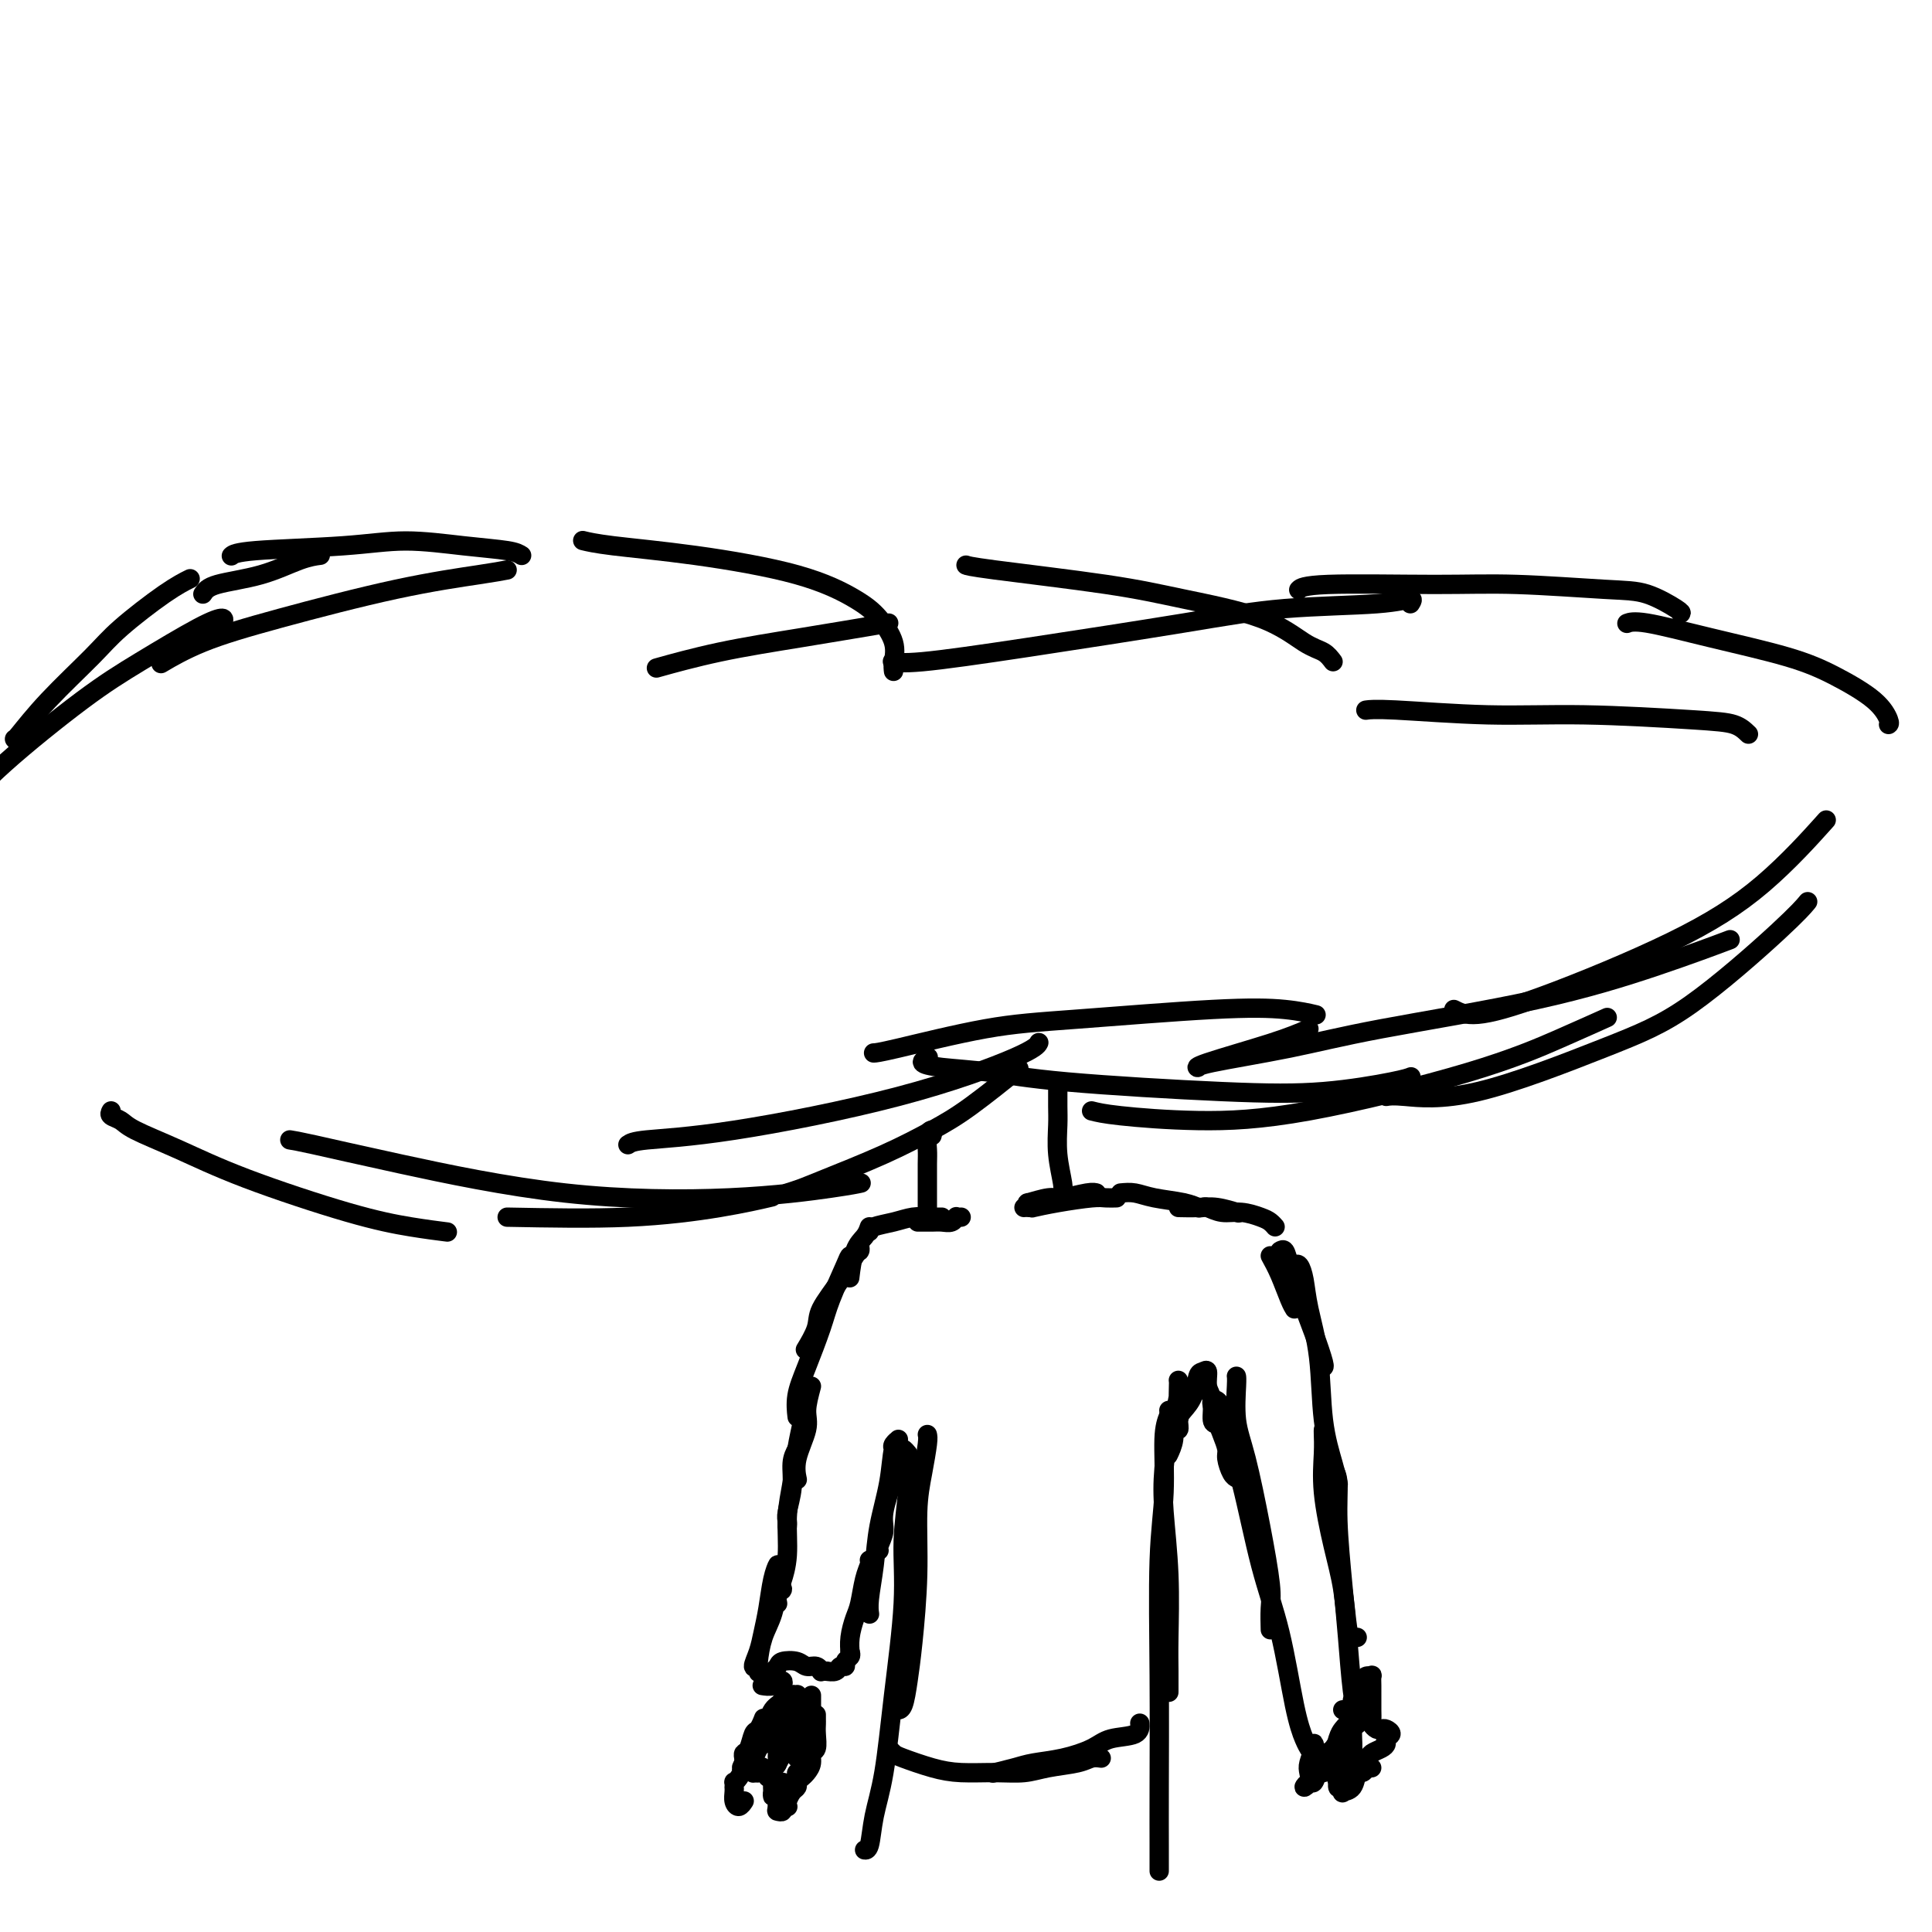 <svg viewBox='0 0 400 400' version='1.1' xmlns='http://www.w3.org/2000/svg' xmlns:xlink='http://www.w3.org/1999/xlink'><g fill='none' stroke='#000000' stroke-width='4' stroke-linecap='round' stroke-linejoin='round'><path d='M23,230c-0.189,0.347 -0.377,0.694 0,1c0.377,0.306 1.321,0.571 2,1c0.679,0.429 1.095,1.021 3,2c1.905,0.979 5.299,2.343 9,4c3.701,1.657 7.707,3.607 14,6c6.293,2.393 14.872,5.229 21,7c6.128,1.771 9.804,2.477 13,3c3.196,0.523 5.913,0.864 7,1c1.087,0.136 0.543,0.068 0,0'/><path d='M105,252c8.714,0.167 17.429,0.333 25,0c7.571,-0.333 14.000,-1.167 19,-2c5.000,-0.833 8.571,-1.667 10,-2c1.429,-0.333 0.714,-0.167 0,0'/><path d='M163,247c0.997,-0.314 1.994,-0.628 3,-1c1.006,-0.372 2.022,-0.801 5,-2c2.978,-1.199 7.917,-3.166 12,-5c4.083,-1.834 7.311,-3.533 10,-5c2.689,-1.467 4.839,-2.703 8,-5c3.161,-2.297 7.332,-5.656 9,-7c1.668,-1.344 0.834,-0.672 0,0'/><path d='M192,219c0.172,-0.088 0.344,-0.176 0,0c-0.344,0.176 -1.206,0.614 -1,1c0.206,0.386 1.478,0.718 4,1c2.522,0.282 6.293,0.514 10,1c3.707,0.486 7.351,1.226 16,2c8.649,0.774 22.304,1.580 32,2c9.696,0.420 15.434,0.453 21,0c5.566,-0.453 10.960,-1.391 14,-2c3.040,-0.609 3.726,-0.888 4,-1c0.274,-0.112 0.137,-0.056 0,0'/><path d='M226,230c1.190,0.301 2.379,0.602 6,1c3.621,0.398 9.672,0.894 16,1c6.328,0.106 12.933,-0.179 23,-2c10.067,-1.821 23.595,-5.179 33,-8c9.405,-2.821 14.686,-5.106 19,-7c4.314,-1.894 7.661,-3.398 9,-4c1.339,-0.602 0.669,-0.301 0,0'/><path d='M287,227c0.670,-0.116 1.340,-0.232 4,0c2.660,0.232 7.308,0.811 15,-1c7.692,-1.811 18.426,-6.013 26,-9c7.574,-2.987 11.989,-4.759 18,-9c6.011,-4.241 13.618,-10.949 18,-15c4.382,-4.051 5.538,-5.443 6,-6c0.462,-0.557 0.231,-0.278 0,0'/><path d='M391,150c0.150,-0.096 0.301,-0.192 0,-1c-0.301,-0.808 -1.053,-2.329 -3,-4c-1.947,-1.671 -5.089,-3.491 -8,-5c-2.911,-1.509 -5.589,-2.705 -10,-4c-4.411,-1.295 -10.553,-2.687 -16,-4c-5.447,-1.313 -10.197,-2.546 -13,-3c-2.803,-0.454 -3.658,-0.130 -4,0c-0.342,0.130 -0.171,0.065 0,0'/><path d='M348,127c0.105,-0.105 0.210,-0.210 -1,-1c-1.210,-0.790 -3.735,-2.265 -6,-3c-2.265,-0.735 -4.271,-0.729 -9,-1c-4.729,-0.271 -12.182,-0.818 -18,-1c-5.818,-0.182 -10.003,0.003 -17,0c-6.997,-0.003 -16.807,-0.193 -22,0c-5.193,0.193 -5.769,0.769 -6,1c-0.231,0.231 -0.115,0.115 0,0'/><path d='M276,137c-0.558,-0.743 -1.115,-1.486 -2,-2c-0.885,-0.514 -2.096,-0.799 -4,-2c-1.904,-1.201 -4.500,-3.317 -9,-5c-4.500,-1.683 -10.905,-2.935 -16,-4c-5.095,-1.065 -8.881,-1.945 -16,-3c-7.119,-1.055 -17.570,-2.284 -23,-3c-5.430,-0.716 -5.837,-0.919 -6,-1c-0.163,-0.081 -0.081,-0.041 0,0'/><path d='M185,139c-0.067,-0.520 -0.133,-1.041 0,-2c0.133,-0.959 0.467,-2.358 0,-4c-0.467,-1.642 -1.734,-3.529 -3,-5c-1.266,-1.471 -2.533,-2.527 -5,-4c-2.467,-1.473 -6.136,-3.361 -12,-5c-5.864,-1.639 -13.922,-3.027 -21,-4c-7.078,-0.973 -13.175,-1.531 -17,-2c-3.825,-0.469 -5.379,-0.848 -6,-1c-0.621,-0.152 -0.311,-0.076 0,0'/><path d='M108,115c-0.543,-0.346 -1.087,-0.693 -3,-1c-1.913,-0.307 -5.196,-0.576 -9,-1c-3.804,-0.424 -8.130,-1.003 -12,-1c-3.870,0.003 -7.285,0.588 -13,1c-5.715,0.412 -13.731,0.649 -18,1c-4.269,0.351 -4.791,0.814 -5,1c-0.209,0.186 -0.104,0.093 0,0'/><path d='M3,153c-0.016,0.132 -0.032,0.265 1,-1c1.032,-1.265 3.111,-3.926 6,-7c2.889,-3.074 6.589,-6.561 9,-9c2.411,-2.439 3.533,-3.829 6,-6c2.467,-2.171 6.280,-5.123 9,-7c2.720,-1.877 4.349,-2.679 5,-3c0.651,-0.321 0.326,-0.160 0,0'/><path d='M42,123c0.459,-0.702 0.919,-1.404 3,-2c2.081,-0.596 5.785,-1.088 9,-2c3.215,-0.912 5.943,-2.246 8,-3c2.057,-0.754 3.445,-0.930 4,-1c0.555,-0.070 0.278,-0.035 0,0'/><path d='M60,236c0.872,0.140 1.745,0.280 5,1c3.255,0.720 8.894,2.021 18,4c9.106,1.979 21.680,4.635 34,6c12.320,1.365 24.385,1.438 34,1c9.615,-0.438 16.781,-1.387 21,-2c4.219,-0.613 5.491,-0.889 6,-1c0.509,-0.111 0.254,-0.055 0,0'/><path d='M130,237c0.500,-0.350 0.999,-0.700 4,-1c3.001,-0.300 8.503,-0.550 18,-2c9.497,-1.450 22.989,-4.100 34,-7c11.011,-2.900 19.541,-6.050 24,-8c4.459,-1.950 4.845,-2.700 5,-3c0.155,-0.300 0.077,-0.150 0,0'/><path d='M181,218c-0.121,0.004 -0.243,0.008 0,0c0.243,-0.008 0.849,-0.027 5,-1c4.151,-0.973 11.845,-2.898 18,-4c6.155,-1.102 10.771,-1.381 19,-2c8.229,-0.619 20.072,-1.578 28,-2c7.928,-0.422 11.942,-0.306 15,0c3.058,0.306 5.159,0.802 6,1c0.841,0.198 0.420,0.099 0,0'/><path d='M271,213c-1.966,0.849 -3.932,1.697 -8,3c-4.068,1.303 -10.237,3.060 -13,4c-2.763,0.940 -2.120,1.062 -2,1c0.120,-0.062 -0.282,-0.307 3,-1c3.282,-0.693 10.247,-1.833 16,-3c5.753,-1.167 10.293,-2.363 19,-4c8.707,-1.637 21.581,-3.717 32,-6c10.419,-2.283 18.382,-4.768 25,-7c6.618,-2.232 11.891,-4.209 14,-5c2.109,-0.791 1.055,-0.395 0,0'/><path d='M301,209c1.188,0.614 2.376,1.227 5,1c2.624,-0.227 6.684,-1.296 14,-4c7.316,-2.704 17.889,-7.044 26,-11c8.111,-3.956 13.761,-7.526 19,-12c5.239,-4.474 10.068,-9.850 12,-12c1.932,-2.150 0.966,-1.075 0,0'/><path d='M362,152c-0.792,-0.765 -1.583,-1.529 -3,-2c-1.417,-0.471 -3.459,-0.648 -9,-1c-5.541,-0.352 -14.581,-0.879 -22,-1c-7.419,-0.121 -13.215,0.163 -20,0c-6.785,-0.163 -14.557,-0.775 -19,-1c-4.443,-0.225 -5.555,-0.064 -6,0c-0.445,0.064 -0.222,0.032 0,0'/><path d='M292,125c0.329,-0.521 0.658,-1.042 0,-1c-0.658,0.042 -2.304,0.646 -7,1c-4.696,0.354 -12.443,0.459 -19,1c-6.557,0.541 -11.926,1.518 -21,3c-9.074,1.482 -21.855,3.469 -32,5c-10.145,1.531 -17.654,2.604 -22,3c-4.346,0.396 -5.527,0.113 -6,0c-0.473,-0.113 -0.236,-0.057 0,0'/><path d='M184,129c-6.042,1.018 -12.083,2.036 -18,3c-5.917,0.964 -11.708,1.875 -17,3c-5.292,1.125 -10.083,2.464 -12,3c-1.917,0.536 -0.958,0.268 0,0'/><path d='M105,118c-1.226,0.233 -2.452,0.466 -6,1c-3.548,0.534 -9.418,1.370 -17,3c-7.582,1.630 -16.878,4.056 -24,6c-7.122,1.944 -12.071,3.408 -16,5c-3.929,1.592 -6.837,3.312 -8,4c-1.163,0.688 -0.582,0.344 0,0'/><path d='M46,129c0.269,-0.478 0.539,-0.956 0,-1c-0.539,-0.044 -1.886,0.347 -5,2c-3.114,1.653 -7.995,4.570 -12,7c-4.005,2.430 -7.135,4.373 -12,8c-4.865,3.627 -11.464,8.938 -16,13c-4.536,4.062 -7.010,6.875 -8,8c-0.990,1.125 -0.495,0.563 0,0'/><path d='M219,225c0.002,-0.368 0.004,-0.737 0,0c-0.004,0.737 -0.015,2.579 0,4c0.015,1.421 0.057,2.419 0,4c-0.057,1.581 -0.211,3.743 0,6c0.211,2.257 0.788,4.608 1,6c0.212,1.392 0.061,1.826 0,2c-0.061,0.174 -0.030,0.087 0,0'/><path d='M193,235c-0.030,0.123 -0.061,0.247 0,0c0.061,-0.247 0.212,-0.864 0,-1c-0.212,-0.136 -0.789,0.207 -1,1c-0.211,0.793 -0.057,2.034 0,3c0.057,0.966 0.015,1.656 0,3c-0.015,1.344 -0.004,3.341 0,5c0.004,1.659 0.001,2.981 0,4c-0.001,1.019 -0.000,1.736 0,2c0.000,0.264 0.000,0.075 0,0c-0.000,-0.075 -0.000,-0.038 0,0'/><path d='M213,250c0.523,-0.022 1.046,-0.044 1,0c-0.046,0.044 -0.660,0.156 0,0c0.660,-0.156 2.594,-0.578 5,-1c2.406,-0.422 5.284,-0.845 7,-1c1.716,-0.155 2.270,-0.042 3,0c0.730,0.042 1.637,0.012 2,0c0.363,-0.012 0.181,-0.006 0,0'/><path d='M212,250c0.529,-0.455 1.059,-0.910 1,-1c-0.059,-0.090 -0.706,0.186 0,0c0.706,-0.186 2.764,-0.834 4,-1c1.236,-0.166 1.651,0.151 3,0c1.349,-0.151 3.632,-0.772 5,-1c1.368,-0.228 1.819,-0.065 2,0c0.181,0.065 0.090,0.033 0,0'/><path d='M232,247c0.973,-0.091 1.946,-0.182 3,0c1.054,0.182 2.190,0.636 4,1c1.810,0.364 4.295,0.636 6,1c1.705,0.364 2.630,0.818 3,1c0.370,0.182 0.185,0.091 0,0'/><path d='M244,250c1.357,0.030 2.714,0.060 4,0c1.286,-0.060 2.500,-0.208 4,0c1.500,0.208 3.286,0.774 4,1c0.714,0.226 0.357,0.113 0,0'/><path d='M248,250c0.376,0.032 0.751,0.064 1,0c0.249,-0.064 0.371,-0.225 1,0c0.629,0.225 1.766,0.834 3,1c1.234,0.166 2.565,-0.113 4,0c1.435,0.113 2.972,0.618 4,1c1.028,0.382 1.546,0.641 2,1c0.454,0.359 0.844,0.817 1,1c0.156,0.183 0.078,0.092 0,0'/><path d='M263,260c0.649,1.185 1.298,2.369 2,4c0.702,1.631 1.458,3.708 2,5c0.542,1.292 0.869,1.798 1,2c0.131,0.202 0.065,0.101 0,0'/><path d='M265,259c0.350,-0.210 0.700,-0.420 1,0c0.300,0.420 0.550,1.472 1,3c0.450,1.528 1.101,3.534 2,6c0.899,2.466 2.045,5.393 3,8c0.955,2.607 1.719,4.894 2,6c0.281,1.106 0.080,1.030 0,1c-0.080,-0.030 -0.040,-0.015 0,0'/><path d='M268,262c0.325,-0.215 0.649,-0.431 1,0c0.351,0.431 0.727,1.507 1,3c0.273,1.493 0.441,3.402 1,6c0.559,2.598 1.509,5.884 2,10c0.491,4.116 0.523,9.062 1,13c0.477,3.938 1.398,6.868 2,9c0.602,2.132 0.886,3.466 1,4c0.114,0.534 0.057,0.267 0,0'/><path d='M199,252c-0.440,0.030 -0.880,0.061 -1,0c-0.120,-0.061 0.081,-0.212 0,0c-0.081,0.212 -0.442,0.789 -1,1c-0.558,0.211 -1.312,0.057 -2,0c-0.688,-0.057 -1.308,-0.015 -2,0c-0.692,0.015 -1.456,0.004 -2,0c-0.544,-0.004 -0.870,-0.001 -1,0c-0.130,0.001 -0.065,0.001 0,0'/><path d='M195,252c-0.263,-0.007 -0.526,-0.013 -1,0c-0.474,0.013 -1.160,0.046 -2,0c-0.840,-0.046 -1.833,-0.170 -3,0c-1.167,0.170 -2.509,0.633 -4,1c-1.491,0.367 -3.132,0.637 -4,1c-0.868,0.363 -0.962,0.818 -1,1c-0.038,0.182 -0.019,0.091 0,0'/><path d='M180,254c-0.226,0.655 -0.452,1.310 -1,2c-0.548,0.690 -1.417,1.417 -2,3c-0.583,1.583 -0.881,4.024 -1,5c-0.119,0.976 -0.060,0.488 0,0'/><path d='M178,258c0.054,0.419 0.107,0.838 0,1c-0.107,0.162 -0.376,0.069 -1,1c-0.624,0.931 -1.604,2.888 -3,5c-1.396,2.112 -3.209,4.381 -4,6c-0.791,1.619 -0.559,2.590 -1,4c-0.441,1.410 -1.555,3.260 -2,4c-0.445,0.740 -0.223,0.370 0,0'/><path d='M177,260c-0.390,-0.048 -0.779,-0.097 -1,0c-0.221,0.097 -0.273,0.338 -1,2c-0.727,1.662 -2.128,4.744 -3,7c-0.872,2.256 -1.214,3.688 -2,6c-0.786,2.313 -2.015,5.506 -3,8c-0.985,2.494 -1.727,4.287 -2,6c-0.273,1.713 -0.078,3.347 0,4c0.078,0.653 0.039,0.327 0,0'/><path d='M168,287c-0.483,1.810 -0.967,3.620 -1,5c-0.033,1.380 0.383,2.329 0,4c-0.383,1.671 -1.565,4.065 -2,6c-0.435,1.935 -0.124,3.410 0,4c0.124,0.590 0.062,0.295 0,0'/><path d='M165,300c-0.453,0.839 -0.906,1.679 -1,3c-0.094,1.321 0.171,3.125 0,5c-0.171,1.875 -0.778,3.822 -1,5c-0.222,1.178 -0.060,1.586 0,2c0.060,0.414 0.017,0.832 0,1c-0.017,0.168 -0.009,0.084 0,0'/><path d='M166,294c0.092,0.026 0.183,0.053 0,1c-0.183,0.947 -0.641,2.815 -1,5c-0.359,2.185 -0.618,4.688 -1,7c-0.382,2.312 -0.886,4.434 -1,7c-0.114,2.566 0.162,5.575 0,8c-0.162,2.425 -0.760,4.264 -1,5c-0.240,0.736 -0.120,0.368 0,0'/><path d='M186,300c0.050,0.578 0.101,1.156 0,2c-0.101,0.844 -0.353,1.953 -1,4c-0.647,2.047 -1.690,5.032 -2,7c-0.310,1.968 0.113,2.919 0,4c-0.113,1.081 -0.761,2.291 -1,3c-0.239,0.709 -0.068,0.917 0,1c0.068,0.083 0.034,0.042 0,0'/><path d='M185,300c-0.139,-0.290 -0.279,-0.579 0,-1c0.279,-0.421 0.976,-0.972 1,-1c0.024,-0.028 -0.624,0.467 -1,2c-0.376,1.533 -0.479,4.103 -1,7c-0.521,2.897 -1.460,6.122 -2,9c-0.540,2.878 -0.681,5.411 -1,8c-0.319,2.589 -0.817,5.236 -1,7c-0.183,1.764 -0.052,2.647 0,3c0.052,0.353 0.026,0.177 0,0'/><path d='M180,323c0.089,0.217 0.178,0.434 0,1c-0.178,0.566 -0.622,1.479 -1,3c-0.378,1.521 -0.690,3.648 -1,5c-0.310,1.352 -0.619,1.929 -1,3c-0.381,1.071 -0.833,2.634 -1,4c-0.167,1.366 -0.048,2.533 0,3c0.048,0.467 0.024,0.233 0,0'/><path d='M176,342c0.120,0.342 0.240,0.684 0,1c-0.240,0.316 -0.841,0.607 -1,1c-0.159,0.393 0.126,0.890 0,1c-0.126,0.110 -0.661,-0.167 -1,0c-0.339,0.167 -0.483,0.777 -1,1c-0.517,0.223 -1.409,0.060 -2,0c-0.591,-0.060 -0.883,-0.017 -1,0c-0.117,0.017 -0.058,0.009 0,0'/><path d='M171,346c-0.439,-0.032 -0.879,-0.065 -1,0c-0.121,0.065 0.076,0.227 0,0c-0.076,-0.227 -0.426,-0.843 -1,-1c-0.574,-0.157 -1.373,0.144 -2,0c-0.627,-0.144 -1.082,-0.732 -2,-1c-0.918,-0.268 -2.298,-0.216 -3,0c-0.702,0.216 -0.728,0.597 -1,1c-0.272,0.403 -0.792,0.830 -1,1c-0.208,0.170 -0.104,0.085 0,0'/><path d='M162,349c0.117,-0.431 0.234,-0.862 0,-1c-0.234,-0.138 -0.820,0.015 -1,0c-0.180,-0.015 0.044,-0.200 0,0c-0.044,0.200 -0.358,0.785 -1,1c-0.642,0.215 -1.612,0.062 -2,0c-0.388,-0.062 -0.194,-0.031 0,0'/><path d='M161,332c-0.145,-0.768 -0.291,-1.536 0,-2c0.291,-0.464 1.017,-0.624 1,-1c-0.017,-0.376 -0.778,-0.968 -1,-1c-0.222,-0.032 0.094,0.497 0,1c-0.094,0.503 -0.600,0.979 -1,2c-0.400,1.021 -0.696,2.586 -1,4c-0.304,1.414 -0.618,2.677 -1,4c-0.382,1.323 -0.832,2.707 -1,4c-0.168,1.293 -0.052,2.494 0,3c0.052,0.506 0.042,0.315 0,0c-0.042,-0.315 -0.117,-0.756 0,-2c0.117,-1.244 0.424,-3.291 1,-5c0.576,-1.709 1.419,-3.078 2,-5c0.581,-1.922 0.899,-4.395 1,-6c0.101,-1.605 -0.014,-2.341 0,-3c0.014,-0.659 0.159,-1.240 0,-1c-0.159,0.240 -0.622,1.301 -1,3c-0.378,1.699 -0.672,4.035 -1,6c-0.328,1.965 -0.690,3.560 -1,5c-0.310,1.440 -0.566,2.726 -1,4c-0.434,1.274 -1.044,2.537 -1,3c0.044,0.463 0.743,0.125 1,0c0.257,-0.125 0.074,-0.036 0,0c-0.074,0.036 -0.037,0.018 0,0'/><path d='M168,351c0.000,0.464 0.000,0.929 0,1c0.000,0.071 0.000,-0.251 0,0c0.000,0.251 0.000,1.076 0,2c-0.000,0.924 0.000,1.946 0,3c0.000,1.054 0.000,2.138 0,3c0.000,0.862 0.000,1.501 0,2c0.000,0.499 0.000,0.857 0,1c0.000,0.143 0.000,0.072 0,0'/><path d='M169,355c-0.002,0.347 -0.005,0.694 0,1c0.005,0.306 0.016,0.571 0,1c-0.016,0.429 -0.060,1.021 0,2c0.060,0.979 0.222,2.343 0,3c-0.222,0.657 -0.830,0.607 -1,1c-0.170,0.393 0.099,1.229 0,2c-0.099,0.771 -0.565,1.477 -1,2c-0.435,0.523 -0.839,0.864 -1,1c-0.161,0.136 -0.081,0.068 0,0'/><path d='M165,354c-0.002,-0.088 -0.004,-0.176 0,0c0.004,0.176 0.014,0.617 0,1c-0.014,0.383 -0.053,0.708 0,1c0.053,0.292 0.196,0.551 0,1c-0.196,0.449 -0.732,1.089 -1,1c-0.268,-0.089 -0.268,-0.907 0,-1c0.268,-0.093 0.805,0.540 1,0c0.195,-0.540 0.048,-2.252 0,-3c-0.048,-0.748 0.002,-0.533 0,-1c-0.002,-0.467 -0.056,-1.616 0,-2c0.056,-0.384 0.221,-0.004 0,0c-0.221,0.004 -0.830,-0.367 -1,0c-0.170,0.367 0.098,1.473 0,2c-0.098,0.527 -0.563,0.475 -1,1c-0.437,0.525 -0.846,1.625 -1,2c-0.154,0.375 -0.055,0.024 0,0c0.055,-0.024 0.064,0.280 0,0c-0.064,-0.280 -0.202,-1.142 0,-2c0.202,-0.858 0.745,-1.712 1,-2c0.255,-0.288 0.223,-0.012 0,0c-0.223,0.012 -0.638,-0.242 -1,0c-0.362,0.242 -0.671,0.980 -1,2c-0.329,1.020 -0.677,2.321 -1,3c-0.323,0.679 -0.621,0.735 -1,1c-0.379,0.265 -0.837,0.739 -1,1c-0.163,0.261 -0.029,0.307 0,0c0.029,-0.307 -0.048,-0.969 0,-1c0.048,-0.031 0.219,0.569 0,1c-0.219,0.431 -0.828,0.693 -1,1c-0.172,0.307 0.094,0.659 0,1c-0.094,0.341 -0.547,0.670 -1,1'/><path d='M156,362c-1.450,1.694 -0.574,0.429 0,0c0.574,-0.429 0.848,-0.020 1,0c0.152,0.020 0.183,-0.347 0,0c-0.183,0.347 -0.581,1.409 -1,2c-0.419,0.591 -0.858,0.712 -1,1c-0.142,0.288 0.015,0.741 0,1c-0.015,0.259 -0.200,0.322 0,0c0.200,-0.322 0.784,-1.029 1,-1c0.216,0.029 0.062,0.793 0,1c-0.062,0.207 -0.032,-0.144 0,0c0.032,0.144 0.065,0.784 0,1c-0.065,0.216 -0.229,0.010 0,0c0.229,-0.010 0.850,0.178 1,0c0.150,-0.178 -0.170,-0.723 0,-1c0.170,-0.277 0.829,-0.288 1,0c0.171,0.288 -0.147,0.874 0,1c0.147,0.126 0.757,-0.209 1,0c0.243,0.209 0.118,0.962 0,1c-0.118,0.038 -0.227,-0.640 0,-1c0.227,-0.360 0.792,-0.401 1,0c0.208,0.401 0.059,1.243 0,2c-0.059,0.757 -0.026,1.428 0,2c0.026,0.572 0.047,1.045 0,1c-0.047,-0.045 -0.160,-0.609 0,-1c0.160,-0.391 0.593,-0.610 1,-1c0.407,-0.390 0.790,-0.950 1,-1c0.210,-0.050 0.249,0.410 0,1c-0.249,0.590 -0.785,1.312 -1,2c-0.215,0.688 -0.107,1.344 0,2'/><path d='M161,374c-0.220,0.984 -0.269,0.944 0,1c0.269,0.056 0.856,0.209 1,0c0.144,-0.209 -0.155,-0.781 0,-1c0.155,-0.219 0.763,-0.086 1,0c0.237,0.086 0.102,0.125 0,0c-0.102,-0.125 -0.171,-0.414 0,-1c0.171,-0.586 0.581,-1.467 1,-2c0.419,-0.533 0.848,-0.716 1,-1c0.152,-0.284 0.027,-0.669 0,-1c-0.027,-0.331 0.044,-0.609 0,-1c-0.044,-0.391 -0.204,-0.895 0,-1c0.204,-0.105 0.772,0.189 1,0c0.228,-0.189 0.114,-0.859 0,-1c-0.114,-0.141 -0.230,0.249 0,0c0.230,-0.249 0.804,-1.136 1,-2c0.196,-0.864 0.014,-1.705 0,-2c-0.014,-0.295 0.140,-0.044 0,0c-0.140,0.044 -0.573,-0.119 -1,0c-0.427,0.119 -0.846,0.520 -1,1c-0.154,0.480 -0.041,1.039 0,1c0.041,-0.039 0.012,-0.677 0,-1c-0.012,-0.323 -0.006,-0.333 0,-1c0.006,-0.667 0.013,-1.992 0,-3c-0.013,-1.008 -0.045,-1.700 0,-2c0.045,-0.300 0.167,-0.207 0,0c-0.167,0.207 -0.622,0.530 -1,1c-0.378,0.470 -0.679,1.088 -1,2c-0.321,0.912 -0.663,2.118 -1,3c-0.337,0.882 -0.668,1.441 -1,2'/><path d='M161,365c-0.602,0.997 -0.108,0.489 0,0c0.108,-0.489 -0.171,-0.960 0,-2c0.171,-1.040 0.793,-2.651 1,-4c0.207,-1.349 -0.001,-2.436 0,-3c0.001,-0.564 0.212,-0.604 0,-1c-0.212,-0.396 -0.846,-1.149 -1,-1c-0.154,0.149 0.173,1.200 0,2c-0.173,0.800 -0.846,1.350 -1,2c-0.154,0.650 0.211,1.399 0,2c-0.211,0.601 -0.999,1.055 -1,1c-0.001,-0.055 0.784,-0.617 1,-1c0.216,-0.383 -0.137,-0.587 0,-1c0.137,-0.413 0.766,-1.037 1,-2c0.234,-0.963 0.074,-2.266 0,-3c-0.074,-0.734 -0.062,-0.897 0,-1c0.062,-0.103 0.174,-0.144 0,0c-0.174,0.144 -0.635,0.474 -1,1c-0.365,0.526 -0.634,1.249 -1,2c-0.366,0.751 -0.830,1.529 -1,2c-0.170,0.471 -0.046,0.634 0,1c0.046,0.366 0.013,0.933 0,1c-0.013,0.067 -0.006,-0.367 0,-1c0.006,-0.633 0.013,-1.465 0,-2c-0.013,-0.535 -0.045,-0.774 0,-1c0.045,-0.226 0.166,-0.440 0,0c-0.166,0.440 -0.619,1.532 -1,2c-0.381,0.468 -0.691,0.310 -1,1c-0.309,0.690 -0.619,2.226 -1,3c-0.381,0.774 -0.833,0.785 -1,1c-0.167,0.215 -0.048,0.633 0,1c0.048,0.367 0.024,0.684 0,1'/><path d='M154,365c-1.038,1.824 -0.135,0.885 0,1c0.135,0.115 -0.500,1.284 -1,2c-0.500,0.716 -0.866,0.979 -1,1c-0.134,0.021 -0.037,-0.198 0,0c0.037,0.198 0.013,0.814 0,1c-0.013,0.186 -0.014,-0.059 0,0c0.014,0.059 0.042,0.422 0,1c-0.042,0.578 -0.156,1.371 0,2c0.156,0.629 0.580,1.092 1,1c0.420,-0.092 0.834,-0.741 1,-1c0.166,-0.259 0.083,-0.130 0,0'/><path d='M192,297c0.081,0.329 0.162,0.659 0,2c-0.162,1.341 -0.568,3.694 -1,6c-0.432,2.306 -0.889,4.565 -1,8c-0.111,3.435 0.124,8.045 0,13c-0.124,4.955 -0.608,10.256 -1,14c-0.392,3.744 -0.693,5.931 -1,8c-0.307,2.069 -0.621,4.018 -1,5c-0.379,0.982 -0.823,0.995 -1,1c-0.177,0.005 -0.089,0.003 0,0'/><path d='M187,301c-0.116,-0.536 -0.231,-1.071 0,-1c0.231,0.071 0.810,0.749 1,1c0.190,0.251 -0.008,0.075 0,1c0.008,0.925 0.221,2.951 0,6c-0.221,3.049 -0.875,7.121 -1,11c-0.125,3.879 0.279,7.565 0,13c-0.279,5.435 -1.241,12.619 -2,19c-0.759,6.381 -1.314,11.958 -2,16c-0.686,4.042 -1.504,6.547 -2,9c-0.496,2.453 -0.672,4.853 -1,6c-0.328,1.147 -0.808,1.042 -1,1c-0.192,-0.042 -0.096,-0.021 0,0'/><path d='M242,292c0.105,0.441 0.210,0.882 0,3c-0.210,2.118 -0.736,5.913 -1,9c-0.264,3.087 -0.267,5.465 0,9c0.267,3.535 0.804,8.226 1,13c0.196,4.774 0.053,9.630 0,13c-0.053,3.370 -0.014,5.253 0,7c0.014,1.747 0.004,3.356 0,4c-0.004,0.644 -0.002,0.322 0,0'/><path d='M242,293c-0.453,1.141 -0.906,2.282 -1,5c-0.094,2.718 0.171,7.012 0,11c-0.171,3.988 -0.778,7.668 -1,14c-0.222,6.332 -0.060,15.315 0,24c0.060,8.685 0.016,17.070 0,23c-0.016,5.930 -0.004,9.404 0,12c0.004,2.596 0.001,4.313 0,5c-0.001,0.687 -0.001,0.343 0,0'/><path d='M256,285c-0.011,-0.055 -0.022,-0.110 0,0c0.022,0.110 0.076,0.385 0,2c-0.076,1.615 -0.283,4.570 0,7c0.283,2.430 1.057,4.337 2,8c0.943,3.663 2.057,9.084 3,14c0.943,4.916 1.717,9.328 2,12c0.283,2.672 0.076,3.604 0,5c-0.076,1.396 -0.022,3.256 0,4c0.022,0.744 0.011,0.372 0,0'/><path d='M251,291c-0.086,-0.389 -0.173,-0.778 0,-1c0.173,-0.222 0.604,-0.276 1,0c0.396,0.276 0.756,0.883 1,2c0.244,1.117 0.372,2.744 1,5c0.628,2.256 1.754,5.139 3,10c1.246,4.861 2.611,11.698 4,17c1.389,5.302 2.803,9.067 4,14c1.197,4.933 2.176,11.034 3,15c0.824,3.966 1.491,5.799 2,7c0.509,1.201 0.860,1.772 1,2c0.140,0.228 0.070,0.114 0,0'/><path d='M242,301c-0.121,0.253 -0.243,0.505 0,0c0.243,-0.505 0.850,-1.768 1,-3c0.150,-1.232 -0.156,-2.435 0,-4c0.156,-1.565 0.773,-3.493 1,-5c0.227,-1.507 0.062,-2.593 0,-3c-0.062,-0.407 -0.021,-0.135 0,0c0.021,0.135 0.024,0.133 0,1c-0.024,0.867 -0.074,2.605 0,4c0.074,1.395 0.270,2.449 0,3c-0.270,0.551 -1.008,0.599 -1,1c0.008,0.401 0.762,1.155 1,1c0.238,-0.155 -0.039,-1.218 0,-2c0.039,-0.782 0.393,-1.284 1,-2c0.607,-0.716 1.468,-1.647 2,-3c0.532,-1.353 0.735,-3.129 1,-4c0.265,-0.871 0.592,-0.835 1,-1c0.408,-0.165 0.897,-0.529 1,0c0.103,0.529 -0.180,1.950 0,3c0.180,1.050 0.823,1.727 1,3c0.177,1.273 -0.111,3.141 0,4c0.111,0.859 0.621,0.710 1,1c0.379,0.290 0.627,1.020 1,2c0.373,0.980 0.871,2.210 1,3c0.129,0.790 -0.110,1.140 0,2c0.110,0.860 0.568,2.232 1,3c0.432,0.768 0.838,0.934 1,1c0.162,0.066 0.081,0.033 0,0'/><path d='M274,296c-0.012,0.138 -0.025,0.276 0,1c0.025,0.724 0.087,2.032 0,4c-0.087,1.968 -0.322,4.594 0,8c0.322,3.406 1.200,7.592 2,11c0.800,3.408 1.521,6.037 2,9c0.479,2.963 0.716,6.258 1,8c0.284,1.742 0.615,1.931 1,2c0.385,0.069 0.824,0.020 1,0c0.176,-0.020 0.088,-0.010 0,0'/><path d='M276,304c0.446,0.688 0.893,1.375 1,3c0.107,1.625 -0.125,4.187 0,8c0.125,3.813 0.608,8.878 1,13c0.392,4.122 0.693,7.301 1,11c0.307,3.699 0.618,7.919 1,11c0.382,3.081 0.834,5.022 1,6c0.166,0.978 0.048,0.994 0,1c-0.048,0.006 -0.024,0.003 0,0'/><path d='M278,354c0.455,-0.026 0.909,-0.051 1,0c0.091,0.051 -0.183,0.179 0,0c0.183,-0.179 0.822,-0.665 1,-1c0.178,-0.335 -0.106,-0.520 0,-1c0.106,-0.480 0.603,-1.255 1,-2c0.397,-0.745 0.695,-1.461 1,-2c0.305,-0.539 0.618,-0.900 1,-1c0.382,-0.100 0.834,0.060 1,0c0.166,-0.060 0.045,-0.339 0,0c-0.045,0.339 -0.013,1.295 0,2c0.013,0.705 0.006,1.159 0,2c-0.006,0.841 -0.013,2.068 0,3c0.013,0.932 0.044,1.569 0,2c-0.044,0.431 -0.165,0.654 0,1c0.165,0.346 0.615,0.814 1,1c0.385,0.186 0.706,0.091 1,0c0.294,-0.091 0.560,-0.179 1,0c0.440,0.179 1.053,0.625 1,1c-0.053,0.375 -0.773,0.678 -1,1c-0.227,0.322 0.037,0.663 0,1c-0.037,0.337 -0.377,0.668 -1,1c-0.623,0.332 -1.530,0.663 -2,1c-0.470,0.337 -0.504,0.678 -1,1c-0.496,0.322 -1.454,0.623 -2,1c-0.546,0.377 -0.682,0.830 -1,1c-0.318,0.170 -0.820,0.056 -1,0c-0.180,-0.056 -0.037,-0.054 0,0c0.037,0.054 -0.031,0.159 0,0c0.031,-0.159 0.162,-0.581 0,-1c-0.162,-0.419 -0.618,-0.834 -1,-1c-0.382,-0.166 -0.691,-0.083 -1,0'/><path d='M277,364c-1.940,0.415 -1.791,-0.049 -2,0c-0.209,0.049 -0.777,0.609 -1,1c-0.223,0.391 -0.101,0.611 0,1c0.101,0.389 0.180,0.946 0,1c-0.180,0.054 -0.619,-0.394 -1,0c-0.381,0.394 -0.704,1.630 -1,2c-0.296,0.370 -0.564,-0.126 -1,0c-0.436,0.126 -1.041,0.875 -1,1c0.041,0.125 0.729,-0.374 1,-1c0.271,-0.626 0.125,-1.379 0,-2c-0.125,-0.621 -0.230,-1.110 0,-2c0.230,-0.890 0.794,-2.182 1,-3c0.206,-0.818 0.054,-1.161 0,-1c-0.054,0.161 -0.011,0.828 0,1c0.011,0.172 -0.009,-0.150 0,0c0.009,0.150 0.047,0.771 0,1c-0.047,0.229 -0.179,0.065 0,0c0.179,-0.065 0.668,-0.030 1,0c0.332,0.030 0.506,0.057 1,0c0.494,-0.057 1.306,-0.198 2,-1c0.694,-0.802 1.269,-2.265 2,-3c0.731,-0.735 1.619,-0.743 2,-1c0.381,-0.257 0.256,-0.763 0,-1c-0.256,-0.237 -0.644,-0.206 -1,0c-0.356,0.206 -0.681,0.585 -1,1c-0.319,0.415 -0.632,0.864 -1,2c-0.368,1.136 -0.791,2.960 -1,4c-0.209,1.040 -0.202,1.297 0,2c0.202,0.703 0.601,1.851 1,3'/><path d='M277,369c-0.282,2.005 0.514,1.016 1,0c0.486,-1.016 0.663,-2.059 1,-3c0.337,-0.941 0.834,-1.779 1,-3c0.166,-1.221 0.002,-2.826 0,-4c-0.002,-1.174 0.157,-1.916 0,-2c-0.157,-0.084 -0.632,0.491 -1,1c-0.368,0.509 -0.630,0.953 -1,2c-0.370,1.047 -0.847,2.697 -1,4c-0.153,1.303 0.018,2.257 0,3c-0.018,0.743 -0.226,1.273 0,2c0.226,0.727 0.886,1.650 1,2c0.114,0.350 -0.319,0.129 0,0c0.319,-0.129 1.391,-0.164 2,-1c0.609,-0.836 0.755,-2.473 1,-3c0.245,-0.527 0.588,0.055 1,0c0.412,-0.055 0.894,-0.747 1,-1c0.106,-0.253 -0.164,-0.068 0,0c0.164,0.068 0.761,0.019 1,0c0.239,-0.019 0.119,-0.010 0,0'/><path d='M236,357c-0.016,-0.209 -0.032,-0.417 0,0c0.032,0.417 0.112,1.460 -1,2c-1.112,0.540 -3.416,0.578 -5,1c-1.584,0.422 -2.450,1.227 -4,2c-1.550,0.773 -3.786,1.514 -6,2c-2.214,0.486 -4.408,0.718 -6,1c-1.592,0.282 -2.582,0.614 -4,1c-1.418,0.386 -3.262,0.824 -4,1c-0.738,0.176 -0.369,0.088 0,0'/><path d='M228,364c-0.657,-0.091 -1.313,-0.182 -2,0c-0.687,0.182 -1.403,0.638 -3,1c-1.597,0.362 -4.073,0.631 -6,1c-1.927,0.369 -3.304,0.838 -5,1c-1.696,0.162 -3.711,0.016 -6,0c-2.289,-0.016 -4.852,0.097 -7,0c-2.148,-0.097 -3.882,-0.404 -6,-1c-2.118,-0.596 -4.619,-1.479 -6,-2c-1.381,-0.521 -1.641,-0.679 -2,-1c-0.359,-0.321 -0.817,-0.806 -1,-1c-0.183,-0.194 -0.092,-0.097 0,0'/></g>
</svg>